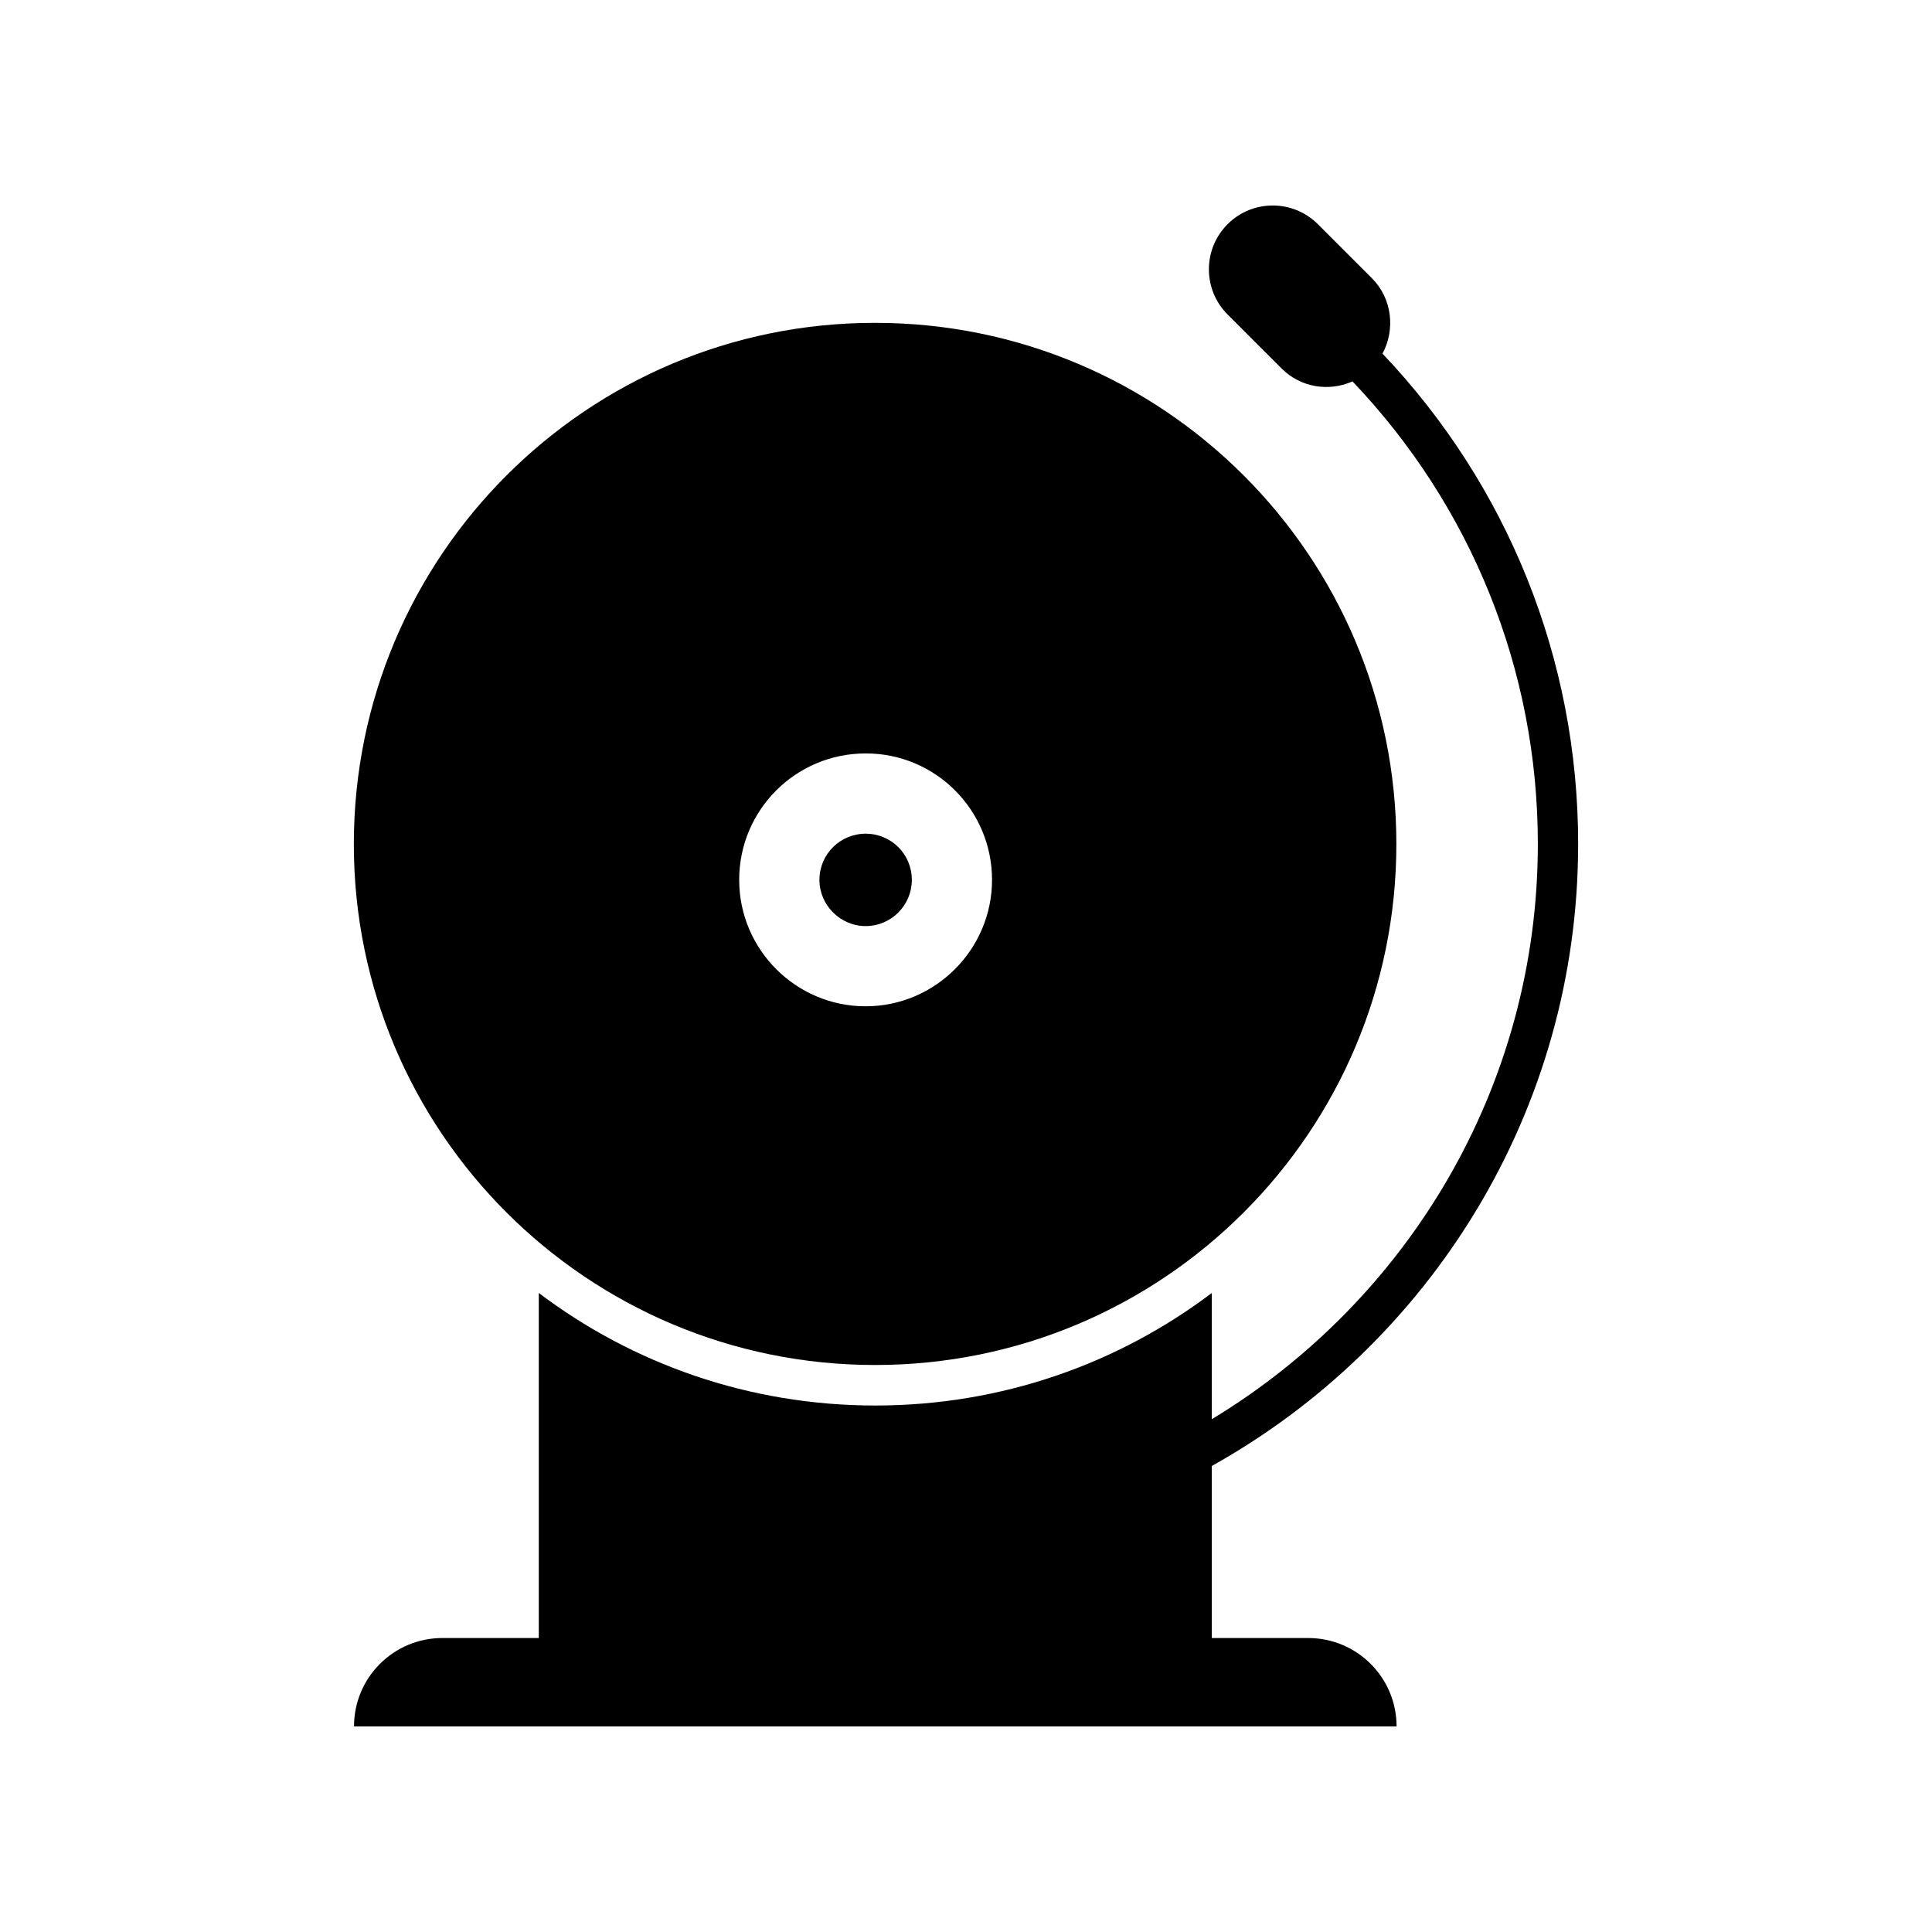 <?xml version="1.0" encoding="UTF-8"?>
<!-- Uploaded to: ICON Repo, www.iconrepo.com, Generator: ICON Repo Mixer Tools -->
<svg fill="#000000" width="800px" height="800px" version="1.1" viewBox="144 144 512 512" xmlns="http://www.w3.org/2000/svg">
 <g>
  <path d="m361.16 377.18c0 6.699 5.543 12.242 12.242 12.242 6.801 0 12.242-5.543 12.242-12.242 0-6.801-5.441-12.242-12.242-12.242-6.703 0-12.242 5.391-12.242 12.242z"/>
  <path d="m237.77 367.7c0 76.227 61.816 138.04 138.14 138.04s138.14-61.816 138.14-138.04c0-76.328-61.816-138.14-138.14-138.14-76.277-0.051-138.14 61.82-138.14 138.14zm169.13 9.473c0 18.391-15.012 33.504-33.504 33.504-18.539 0-33.504-15.113-33.504-33.504 0-18.539 15.012-33.504 33.504-33.504 18.488-0.051 33.504 14.965 33.504 33.504z"/>
  <path d="m507.56 217.72-14.309-14.309c-6.602-6.602-17.332-6.602-23.93 0-6.602 6.602-6.602 17.332 0 23.93l14.309 14.309c5.09 5.09 12.594 6.195 18.793 3.426 31.387 32.949 49.121 76.328 49.121 122.58 0 64.641-34.762 121.21-86.402 152.45l-0.004-33.453c-24.789 18.742-55.672 29.824-89.176 29.824s-64.387-11.082-89.176-29.824v91.441h-25.543c-12.949 0-23.426 10.48-23.426 23.426h276.29c0-12.949-10.48-23.426-23.426-23.426h-25.543v-45.594c57.836-32.293 97.086-94.062 97.086-164.85 0-48.969-18.691-95.02-51.844-129.93 3.426-6.394 2.57-14.609-2.82-20z"/>
 </g>
</svg>